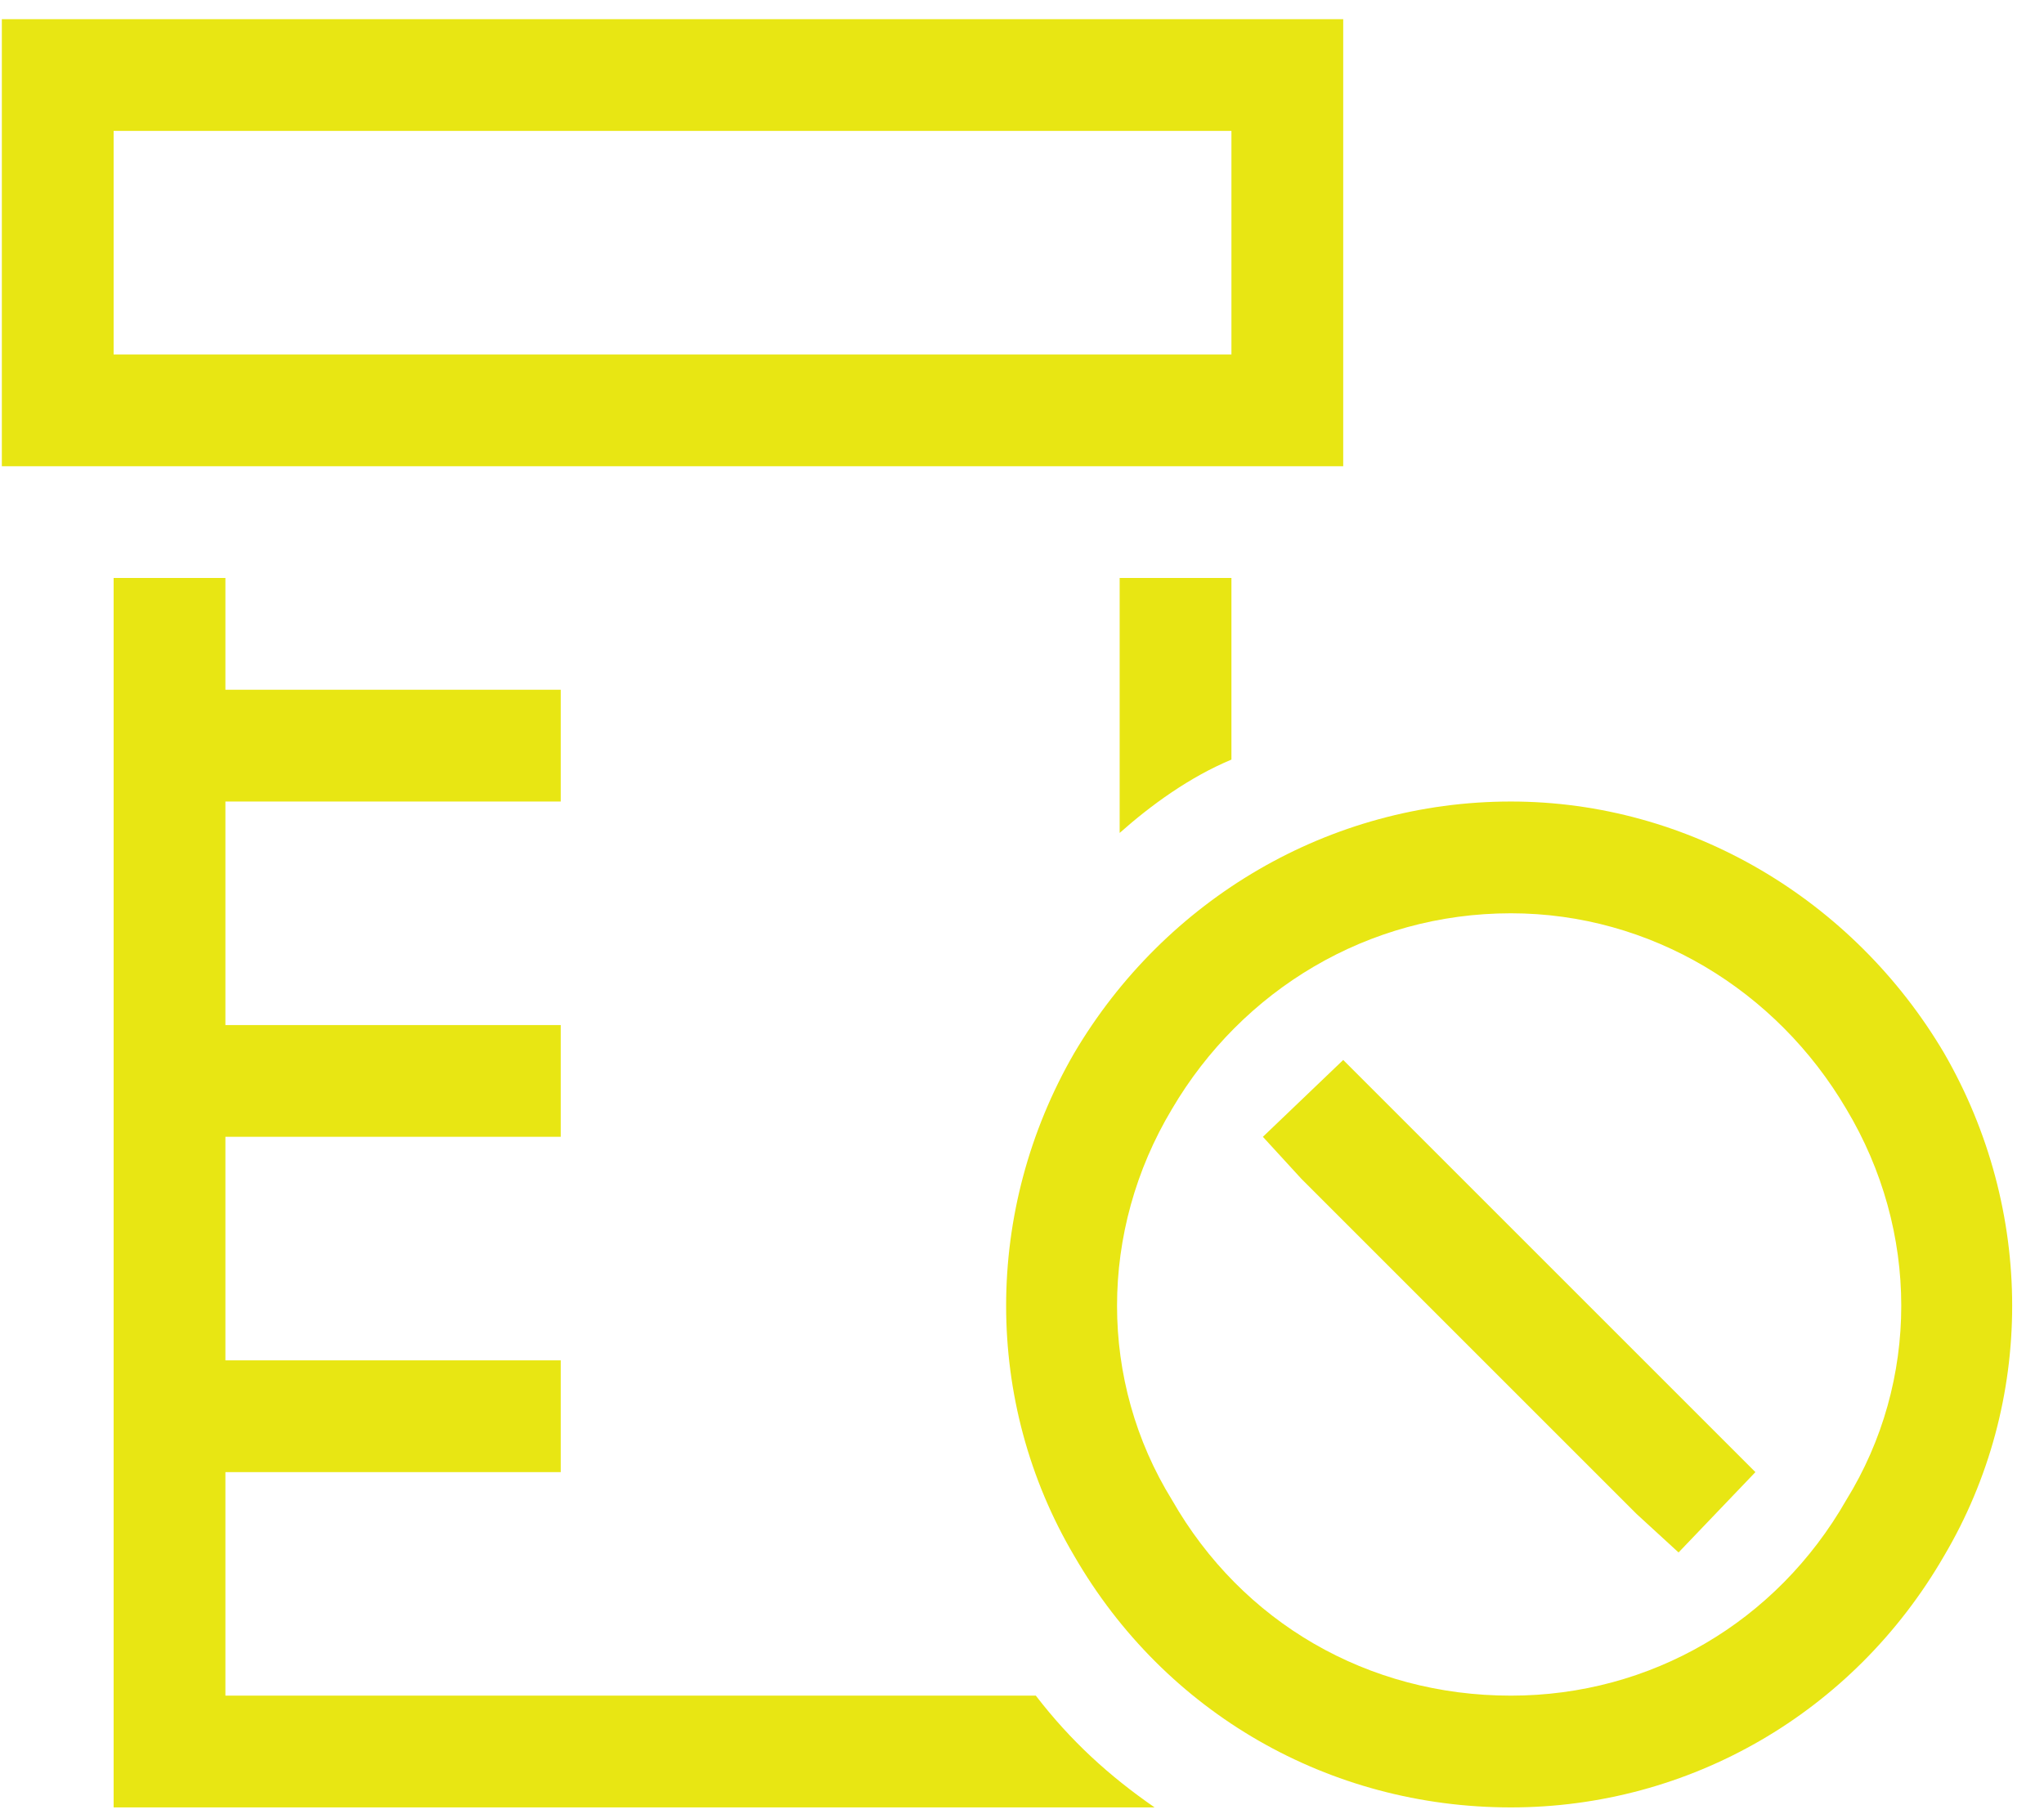 <svg width="80" height="71" viewBox="0 0 80 71" fill="none" xmlns="http://www.w3.org/2000/svg">
<path d="M48.197 5.125H4.447V13.875H48.197V5.125ZM4.447 0.75H48.197H52.572V5.125V13.875V18.25H48.197H4.447H0.072V13.875V5.125V0.75H4.447ZM4.447 22.625H8.822V27H19.76H21.947V31.375H19.76H8.822V40.125H19.76H21.947V44.5H19.76H8.822V53.25H19.76H21.947V57.625H19.76H8.822V66.375H40.541C41.908 68.152 43.412 69.519 45.19 70.75H43.822H8.822H4.447V66.375V22.625ZM48.197 22.625V29.734C46.557 30.418 45.053 31.512 43.822 32.605V22.625H48.197ZM59.135 35.75C53.529 35.75 48.607 38.758 45.873 43.406C43.002 48.191 43.002 54.07 45.873 58.719C48.607 63.504 53.529 66.375 59.135 66.375C64.603 66.375 69.525 63.504 72.26 58.719C75.131 54.07 75.131 48.191 72.26 43.406C69.525 38.758 64.603 35.75 59.135 35.75ZM59.135 70.75C52.025 70.75 45.6 67.059 42.045 60.906C38.49 54.891 38.49 47.371 42.045 41.219C45.6 35.203 52.025 31.375 59.135 31.375C66.107 31.375 72.533 35.203 76.088 41.219C79.643 47.371 79.643 54.891 76.088 60.906C72.533 67.059 66.107 70.75 59.135 70.75ZM52.572 41.492L54.076 42.996L67.201 56.121L68.705 57.625L65.697 60.77L64.057 59.266L50.932 46.141L49.428 44.5L52.572 41.492Z" fill="#E8E613"/>
</svg>